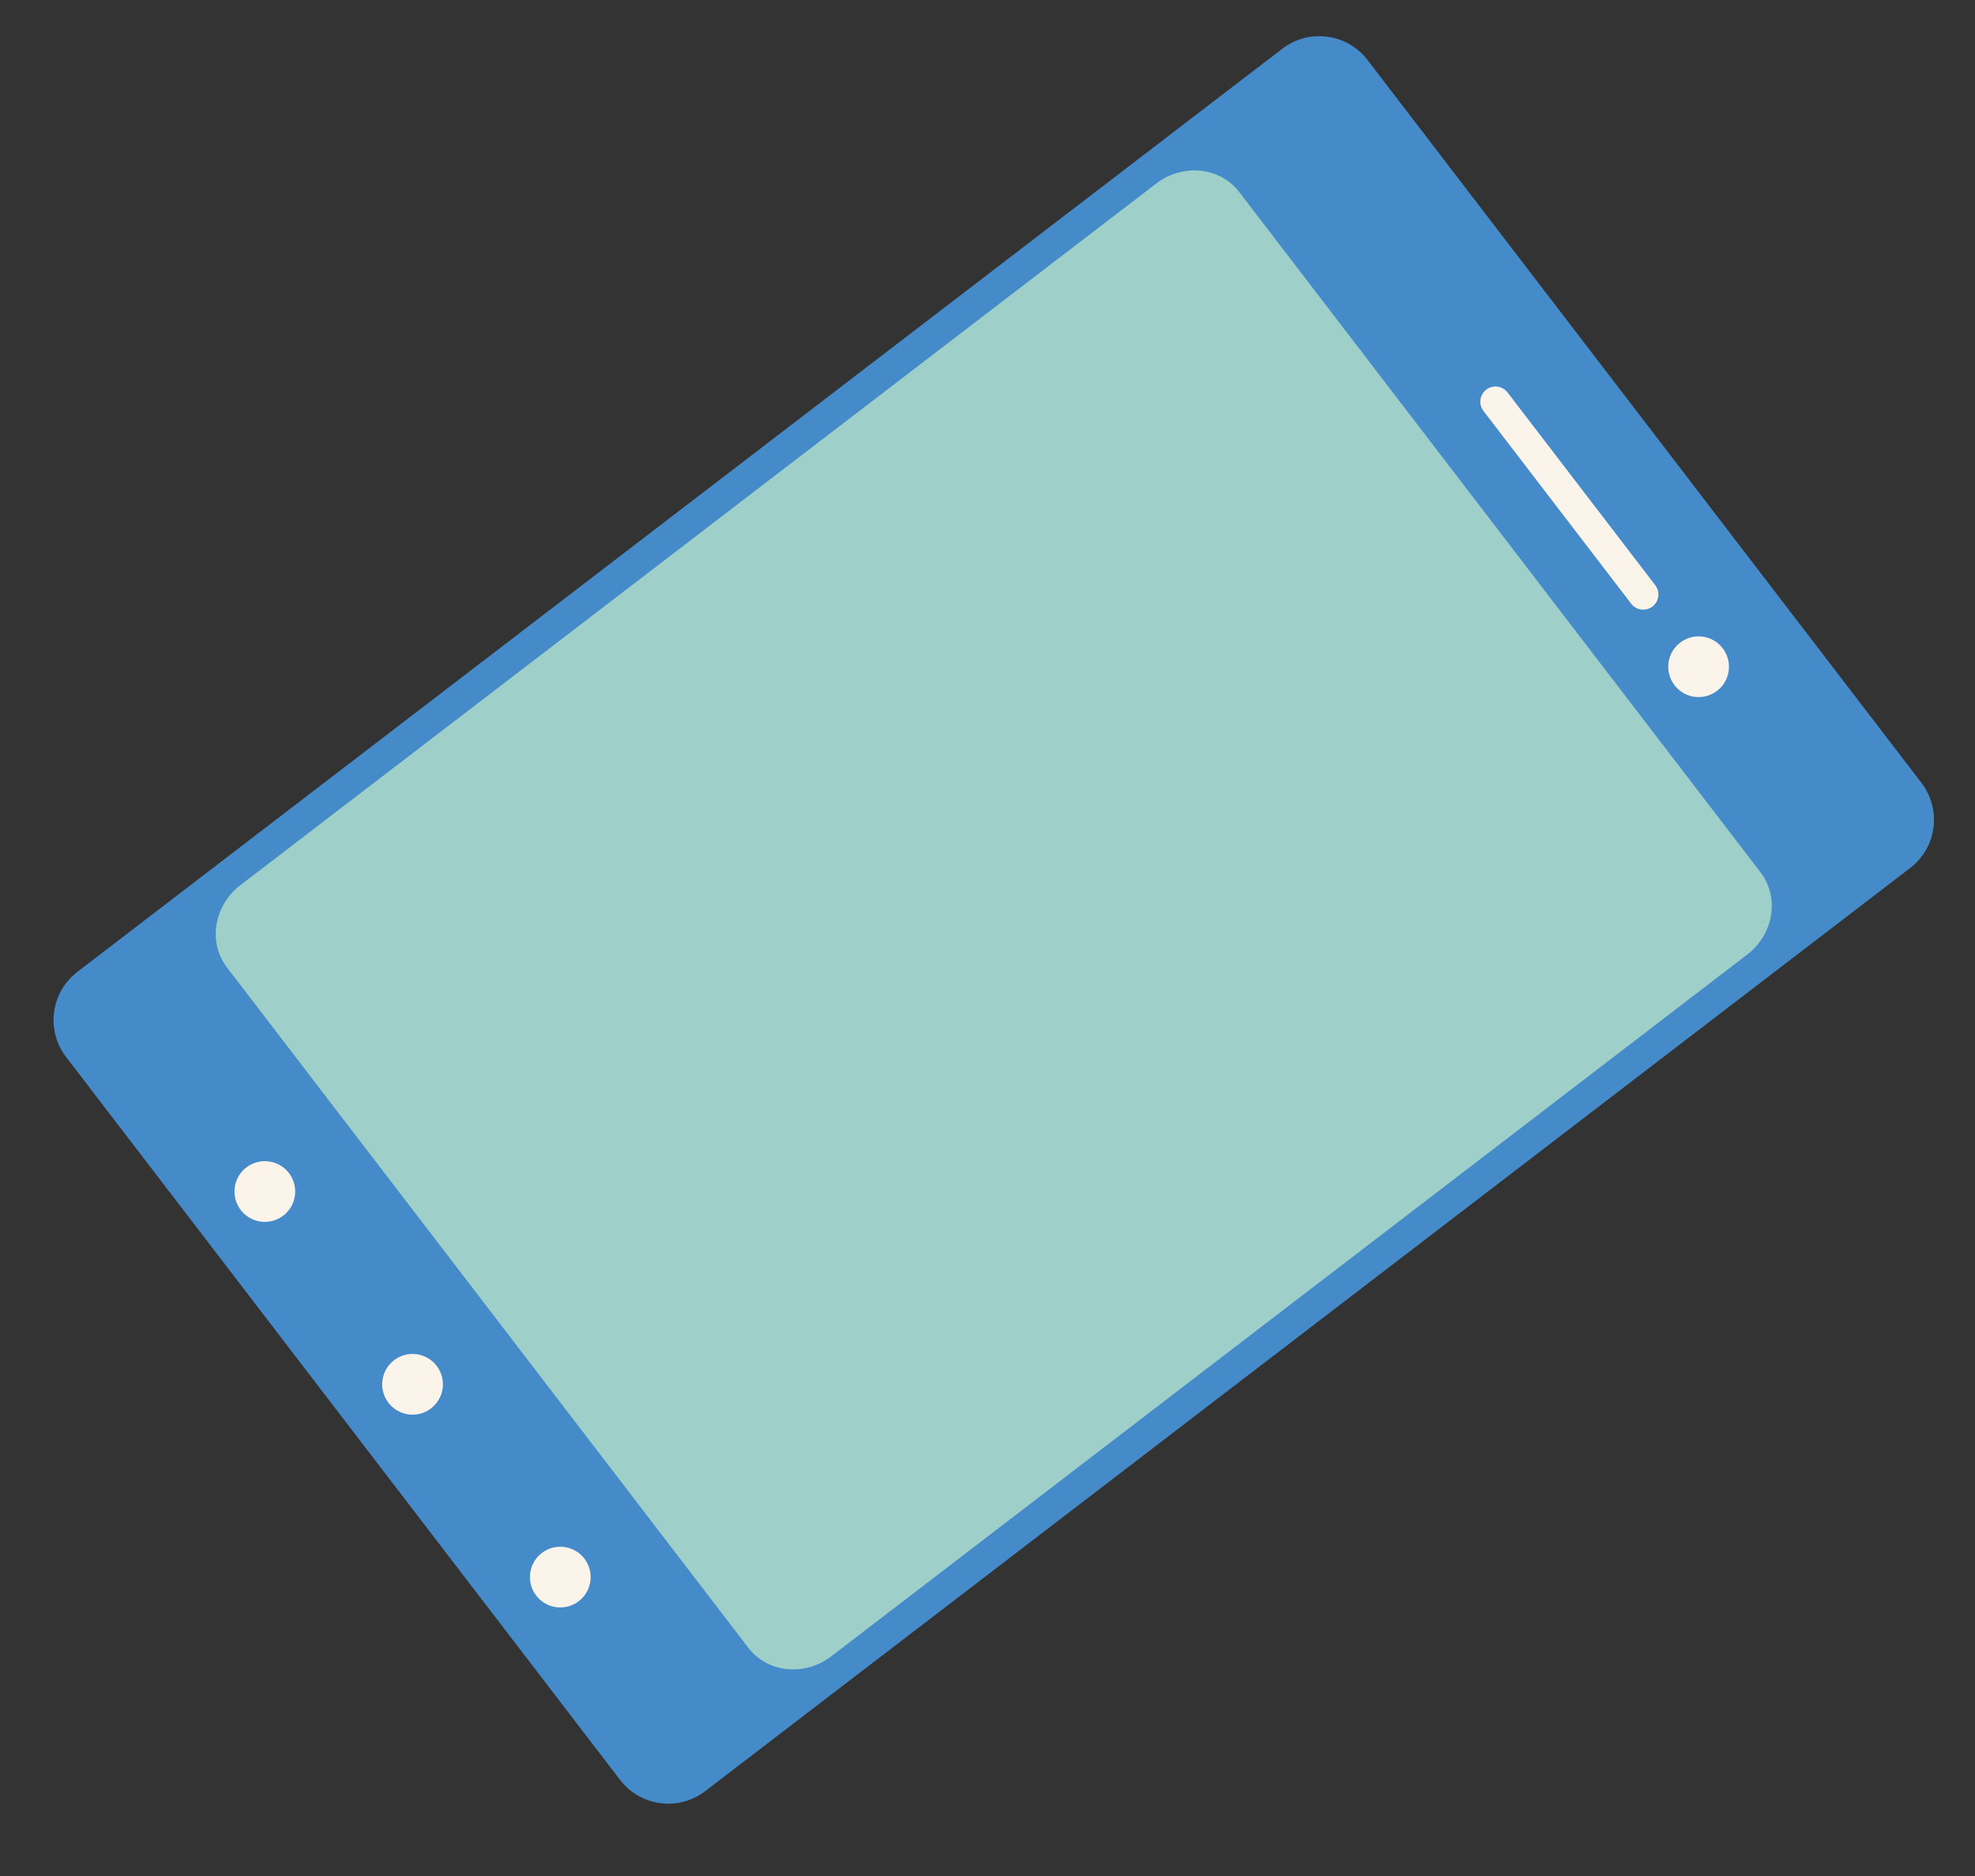 <svg xmlns="http://www.w3.org/2000/svg" width="120" height="114" viewBox="0 0 120 114" fill="none"><rect x="0" y="0" width="120" height="114" fill="#333333" stroke="none"/><path d="M116.747 47.573L83.088 3.643C81.848 2.026 79.533 1.719 77.915 2.959L4.7 59.057C3.082 60.297 2.776 62.613 4.015 64.23L37.674 108.159C38.914 109.777 41.229 110.083 42.847 108.844L116.062 52.745C117.68 51.506 117.986 49.19 116.747 47.573Z" fill="#458BC9"></path><path d="M106.971 53.012L75.292 11.666C74.125 10.144 71.868 9.915 70.251 11.154L14.607 53.789C12.99 55.028 12.624 57.267 13.791 58.789L45.47 100.135C46.636 101.657 48.893 101.886 50.511 100.647L106.154 58.012C107.772 56.773 108.137 54.534 106.971 53.012Z" fill="#9ECFC9"></path><path d="M101.742 41.638C102.362 42.447 103.52 42.6 104.328 41.98C105.137 41.361 105.29 40.203 104.671 39.394C104.051 38.585 102.893 38.432 102.085 39.052C101.276 39.671 101.123 40.829 101.742 41.638Z" fill="#FBF4EA"></path><path d="M23.602 85.243C24.221 86.052 25.379 86.205 26.188 85.586C26.997 84.966 27.15 83.808 26.53 82.999C25.91 82.191 24.753 82.037 23.944 82.657C23.135 83.277 22.982 84.435 23.602 85.243Z" fill="#FBF4EA"></path><path d="M14.627 73.529C15.247 74.337 16.404 74.491 17.213 73.871C18.022 73.251 18.175 72.093 17.556 71.285C16.936 70.476 15.778 70.323 14.969 70.942C14.161 71.562 14.007 72.72 14.627 73.529Z" fill="#FBF4EA"></path><path d="M32.578 96.958C33.198 97.767 34.356 97.92 35.164 97.301C35.973 96.681 36.126 95.523 35.507 94.714C34.887 93.906 33.729 93.752 32.92 94.372C32.112 94.992 31.959 96.15 32.578 96.958Z" fill="#FBF4EA"></path><path d="M99.11 36.686L90.134 24.971C89.985 24.777 89.919 24.532 89.952 24.289C89.984 24.047 90.111 23.827 90.305 23.678C90.499 23.529 90.745 23.464 90.987 23.496C91.23 23.528 91.449 23.655 91.598 23.849L100.574 35.564C100.723 35.758 100.788 36.003 100.756 36.246C100.724 36.488 100.597 36.708 100.403 36.857C100.209 37.006 99.963 37.071 99.721 37.039C99.478 37.007 99.258 36.88 99.11 36.686Z" fill="#FBF4EA"></path></svg>
